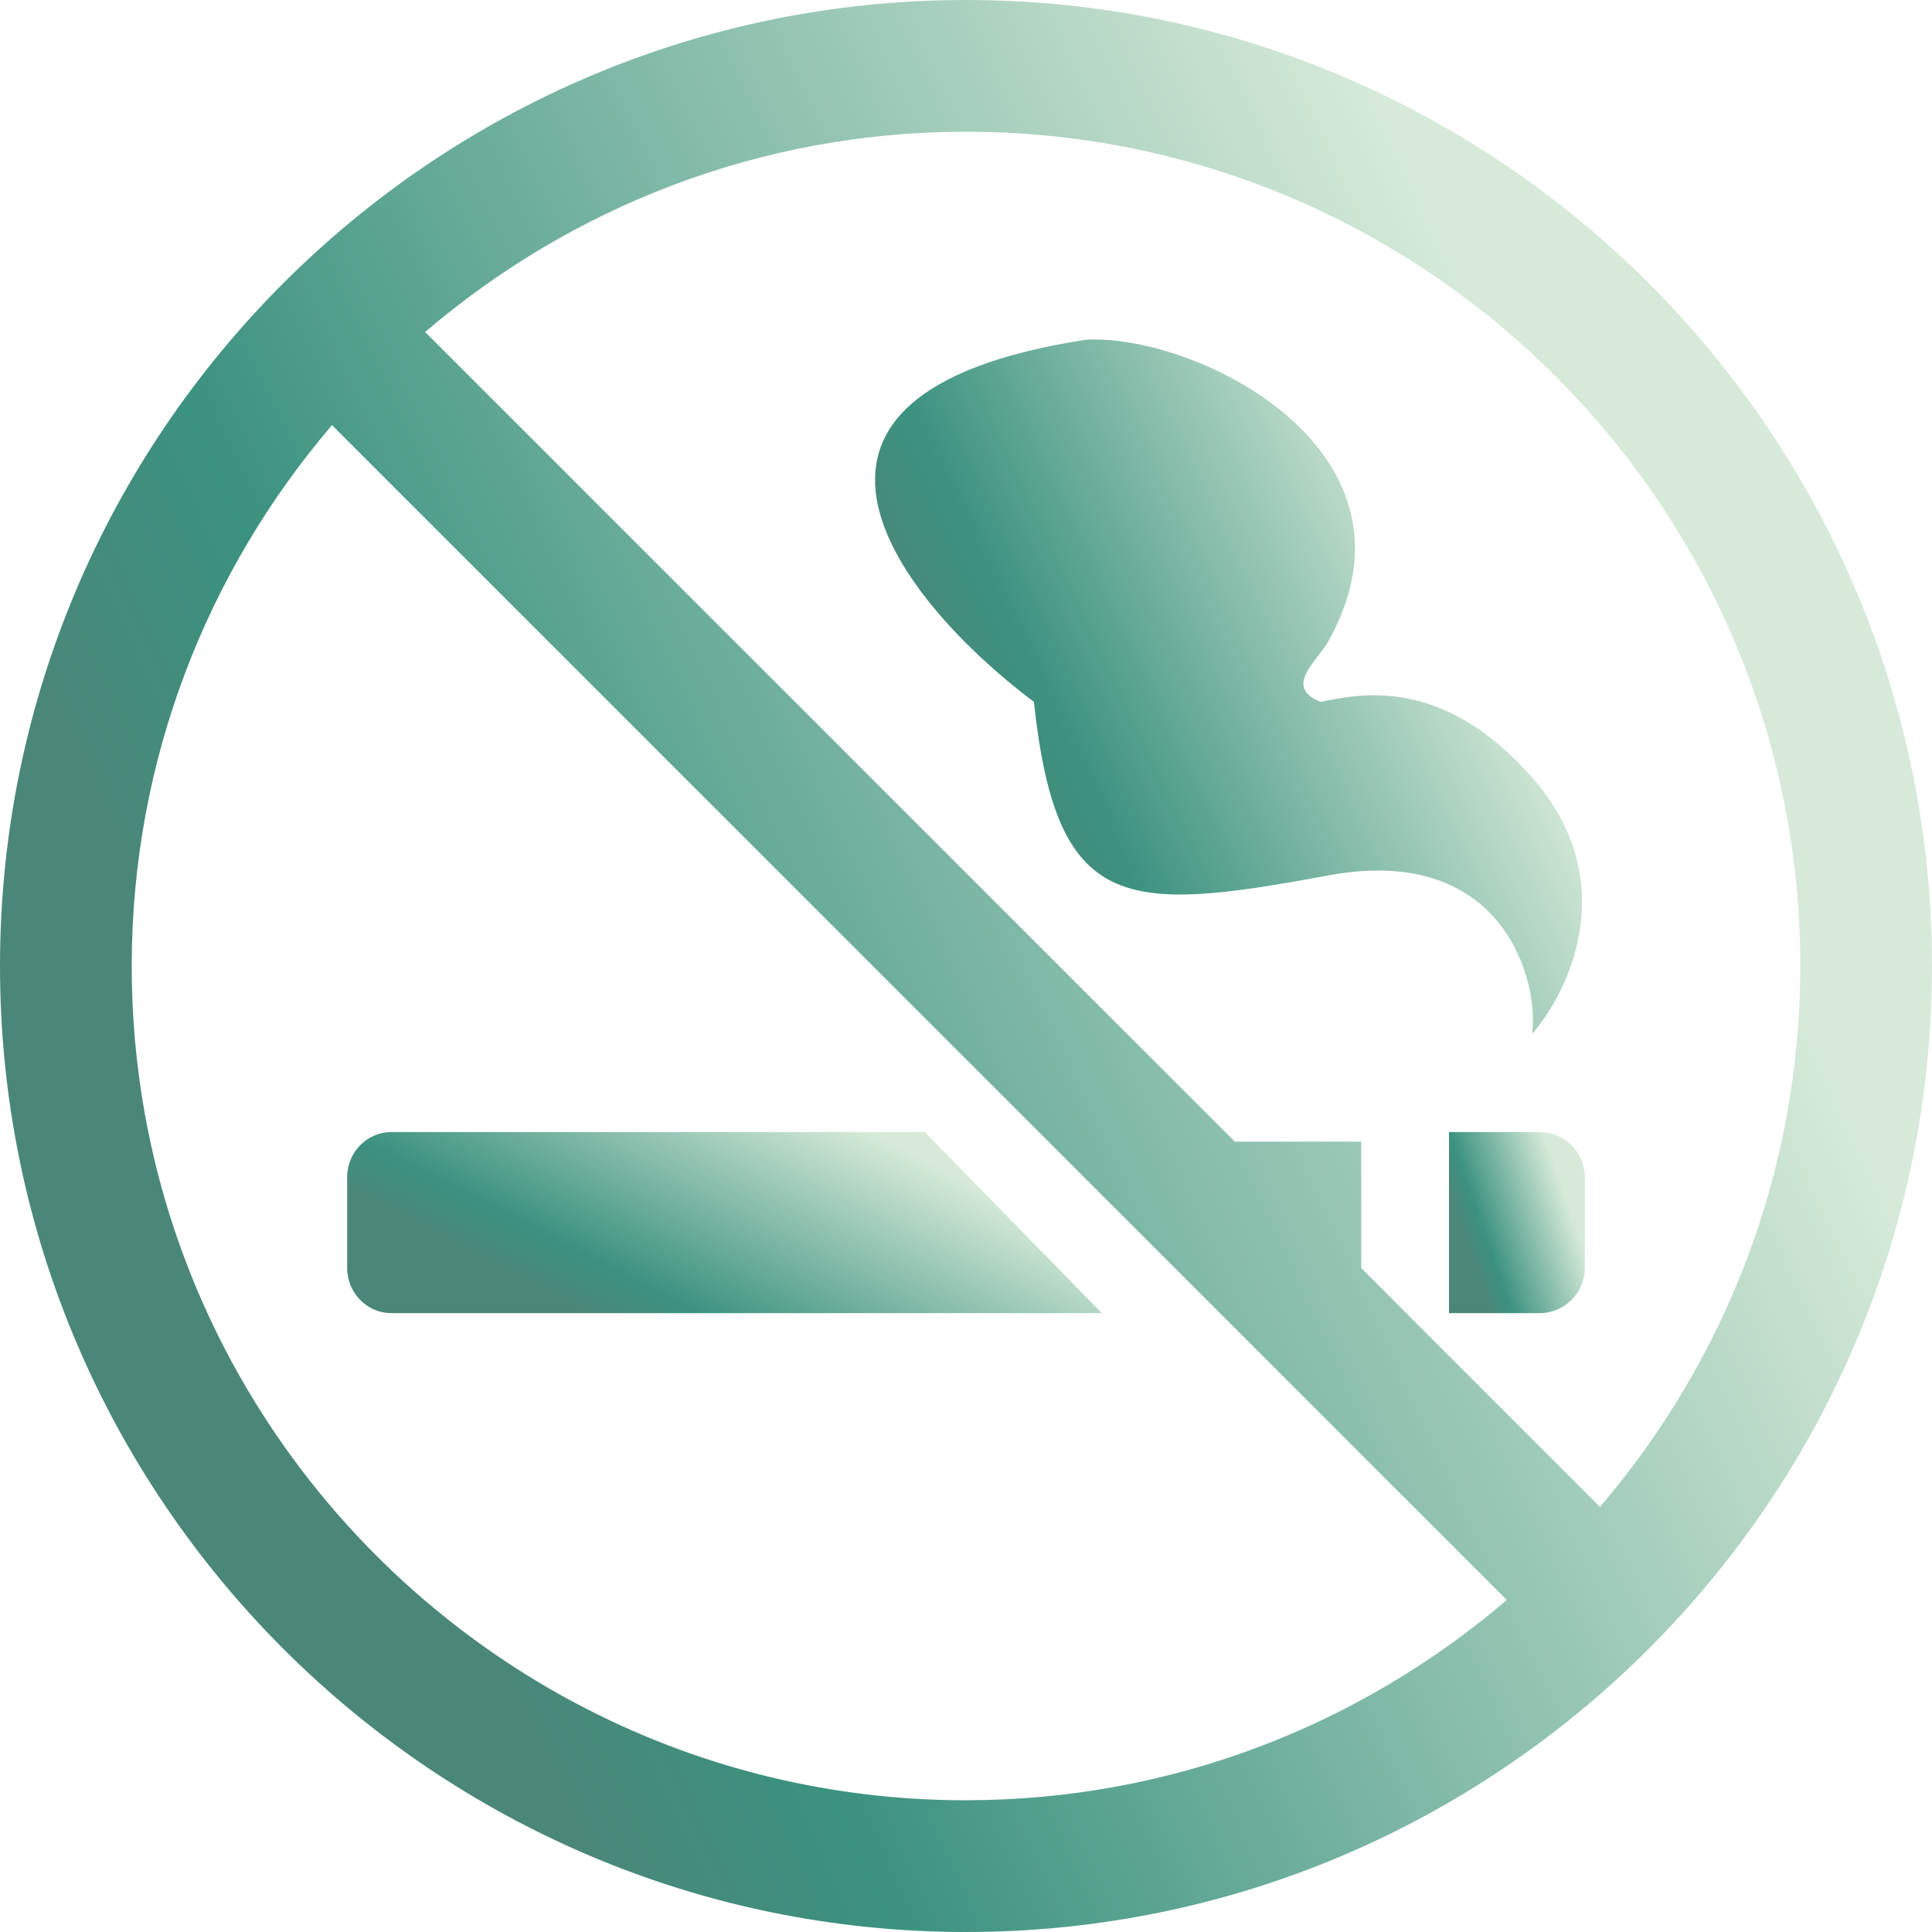 <svg width="98" height="98" viewBox="0 0 98 98" fill="none" xmlns="http://www.w3.org/2000/svg">
<path d="M67.374 44.406C76.428 42.73 78.093 50.021 77.71 52.445C79.624 50.276 82.304 44.636 77.71 39.43C73.117 34.224 68.906 35.219 66.992 35.602C65.078 34.836 66.813 33.541 67.374 32.539C72.734 22.969 60.867 16.971 55.124 17.227C37.056 19.983 45.809 30.625 52.445 35.602C53.593 46.32 57.039 46.32 67.374 44.406Z" fill="url(#paint0_linear_194_903)"/>
<path d="M78.094 57.422H73.5V66.609H78.094C79.362 66.609 80.391 65.58 80.391 64.312V59.719C80.391 58.451 79.362 57.422 78.094 57.422Z" fill="url(#paint1_linear_194_903)"/>
<path d="M46.91 57.422H19.855C18.615 57.422 17.609 58.451 17.609 59.719V64.312C17.609 65.58 18.615 66.609 19.855 66.609H55.891L46.91 57.422Z" fill="url(#paint2_linear_194_903)"/>
<path d="M49 0C21.981 0 0 21.981 0 49C0 76.019 21.981 98 49 98C76.019 98 98 76.019 98 49C98 21.981 76.019 0 49 0ZM49 91.318C25.665 91.318 6.682 72.335 6.682 49C6.682 38.534 10.522 28.961 16.84 21.564L76.433 81.157C69.039 87.476 59.466 91.316 48.998 91.316L49 91.318ZM81.16 76.436L69.046 64.321V57.909H62.633L21.564 16.84C28.959 10.522 38.532 6.682 49 6.682C72.335 6.682 91.318 25.665 91.318 49C91.318 59.466 87.478 69.039 81.16 76.436Z" fill="url(#paint3_linear_194_903)"/>
<defs>
<linearGradient id="paint0_linear_194_903" x1="74.495" y1="28.226" x2="49.949" y2="39.826" gradientUnits="userSpaceOnUse">
<stop stop-color="#D7EAD9"/>
<stop offset="0.83" stop-color="#3B927F"/>
<stop offset="1" stop-color="#4A8779"/>
</linearGradient>
<linearGradient id="paint1_linear_194_903" x1="79.285" y1="60.293" x2="74.139" y2="62.084" gradientUnits="userSpaceOnUse">
<stop stop-color="#D7EAD9"/>
<stop offset="0.83" stop-color="#3B927F"/>
<stop offset="1" stop-color="#4A8779"/>
</linearGradient>
<linearGradient id="paint2_linear_194_903" x1="49.75" y1="60.293" x2="42.989" y2="73.37" gradientUnits="userSpaceOnUse">
<stop stop-color="#D7EAD9"/>
<stop offset="0.83" stop-color="#3B927F"/>
<stop offset="1" stop-color="#4A8779"/>
</linearGradient>
<linearGradient id="paint3_linear_194_903" x1="82.28" y1="30.623" x2="14.769" y2="61.962" gradientUnits="userSpaceOnUse">
<stop stop-color="#D7EAD9"/>
<stop offset="0.83" stop-color="#3B927F"/>
<stop offset="1" stop-color="#4A8779"/>
</linearGradient>
</defs>
</svg>
